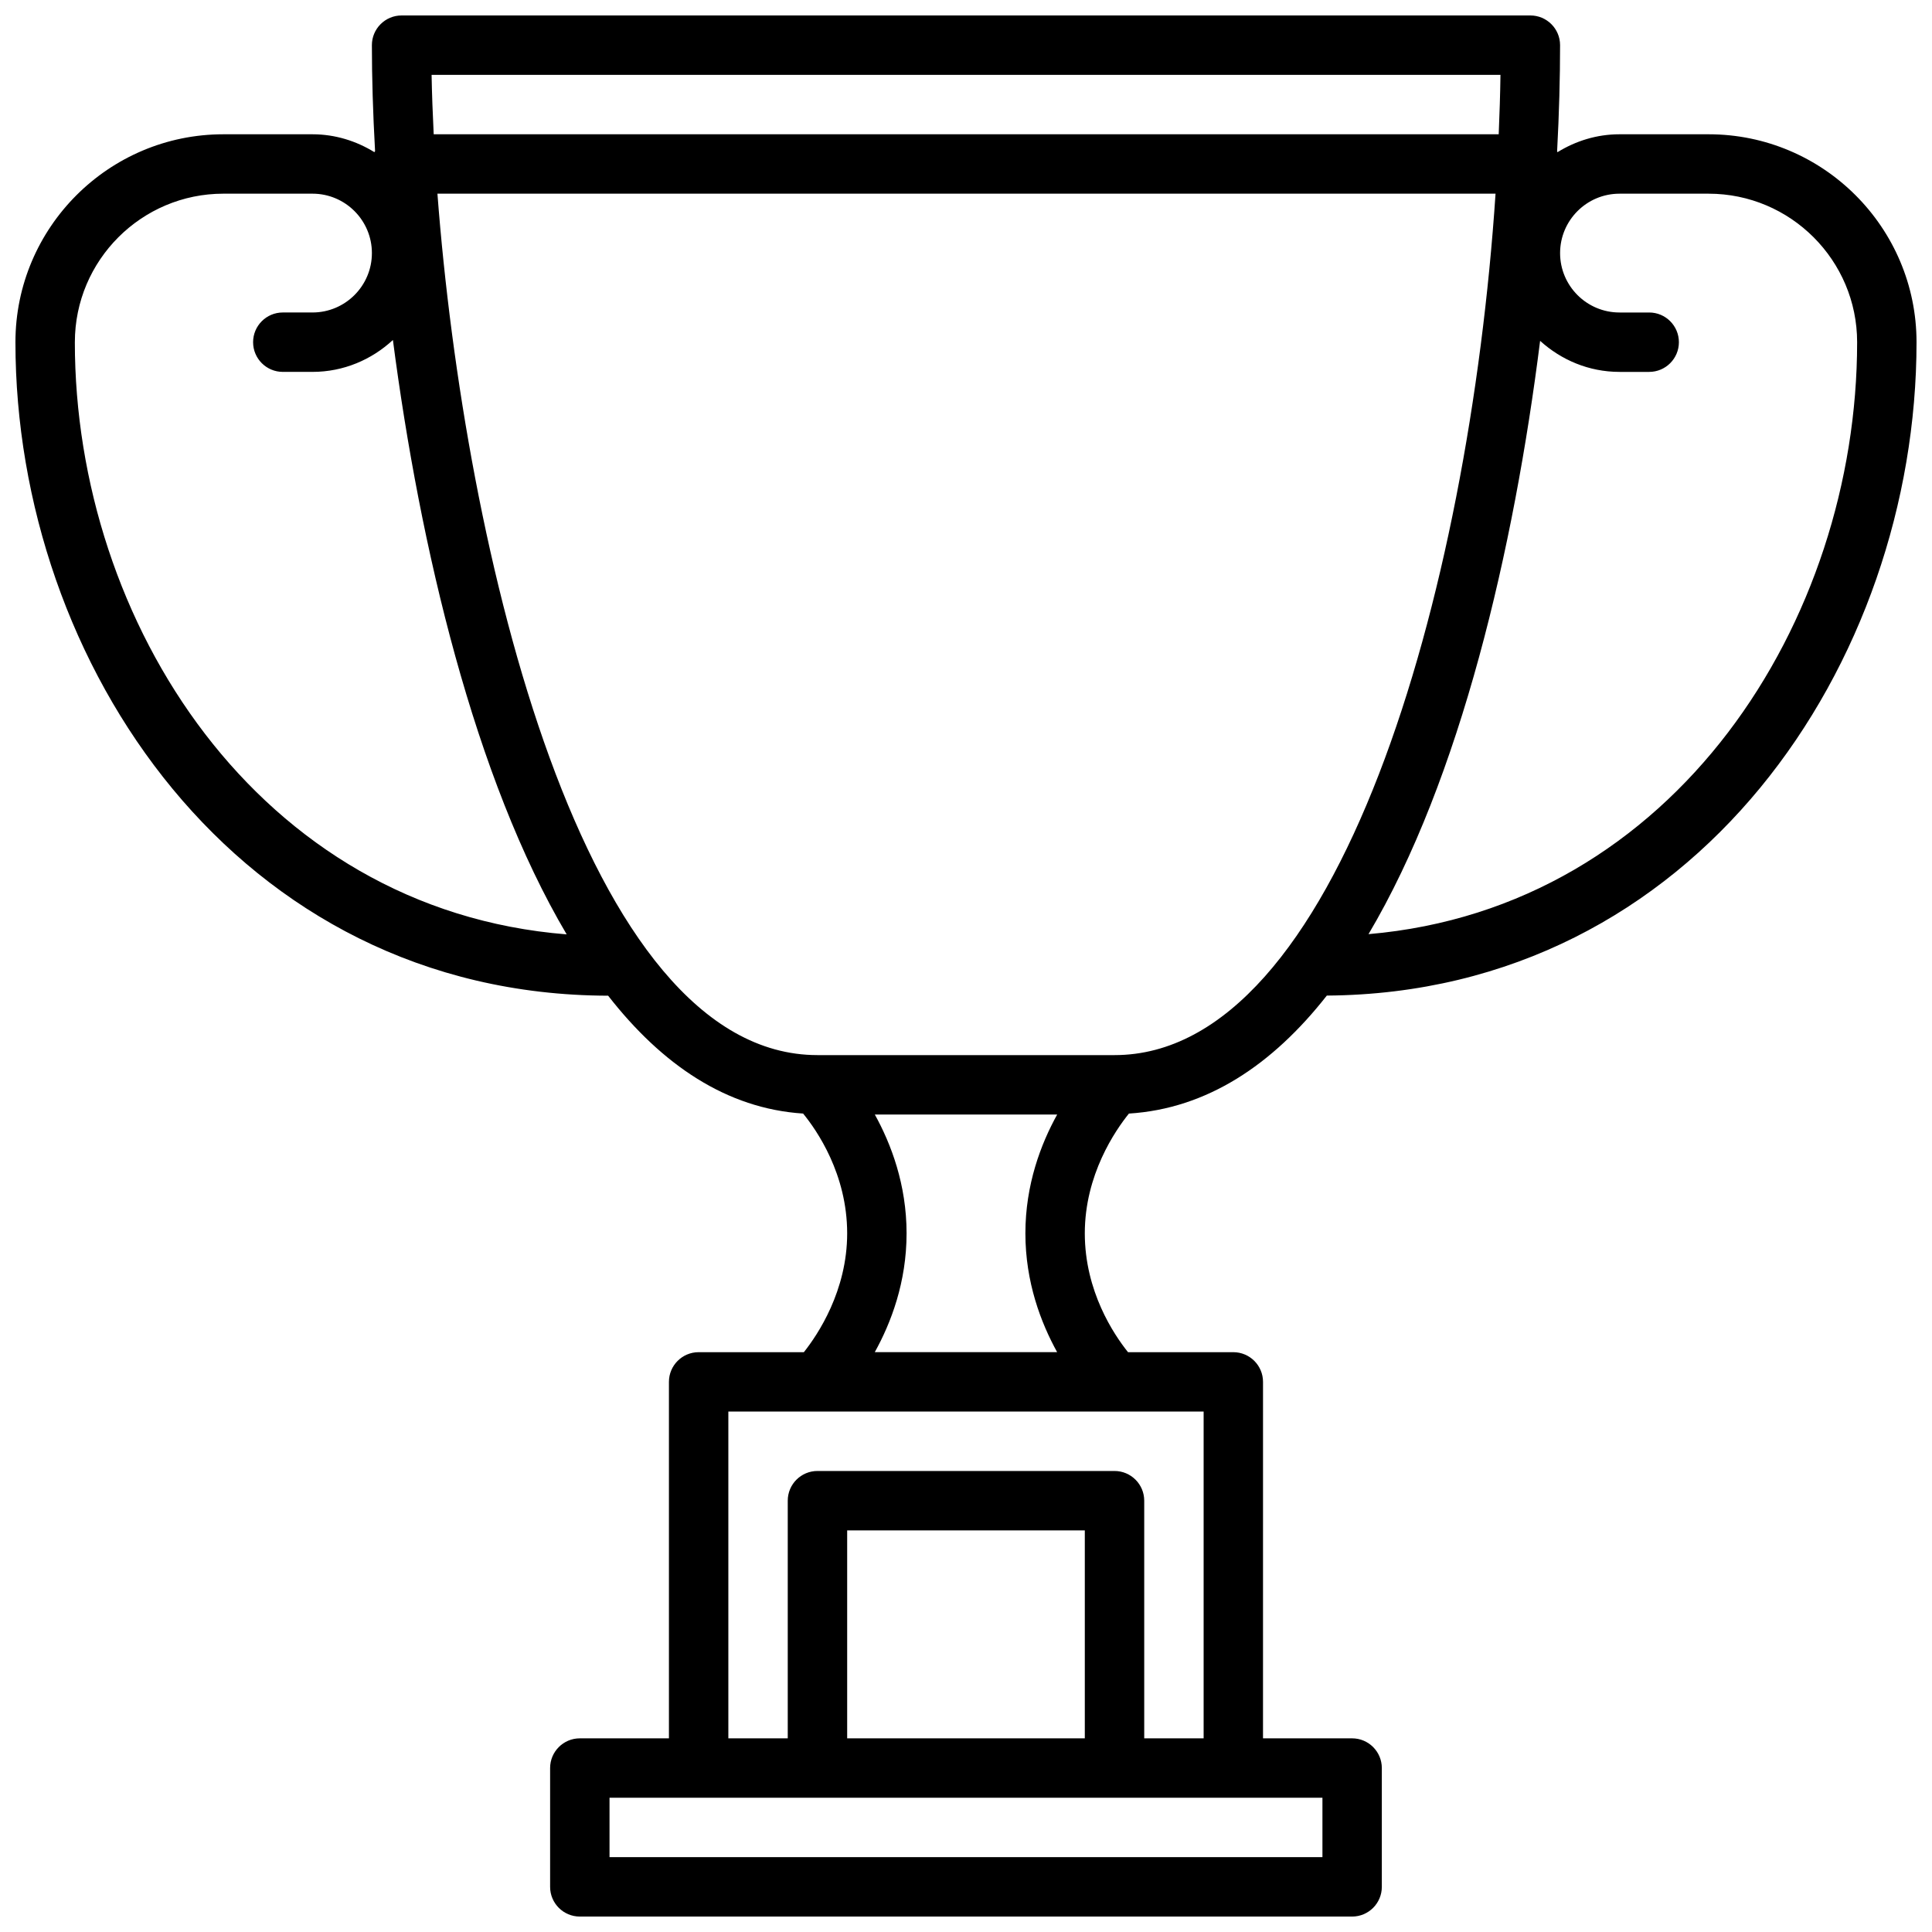 <?xml version="1.0" encoding="UTF-8"?>
<!-- Uploaded to: ICON Repo, www.iconrepo.com, Generator: ICON Repo Mixer Tools -->
<svg width="800px" height="800px" version="1.1" viewBox="144 144 512 512" xmlns="http://www.w3.org/2000/svg">
 <defs>
  <clipPath id="a">
   <path d="m148.09 148.09h503.81v503.81h-503.81z"/>
  </clipPath>
 </defs>
 <g clip-path="url(#a)">
  <path d="m495.62 407.84c97.848-0.703 156.28-88.363 156.28-173.15 0-30.387-24.719-55.105-55.105-55.105h-23.617c-6.031 0-11.617 1.785-16.414 4.738-0.023-0.062-0.086-0.109-0.117-0.172 0.539-10.094 0.789-19.562 0.789-28.184 0-4.344-3.527-7.871-7.871-7.871h-299.14c-4.344 0-7.871 3.527-7.871 7.871 0 8.477 0.277 17.941 0.844 28.086-0.047 0.094-0.141 0.164-0.18 0.27-4.789-2.953-10.379-4.738-16.41-4.738h-23.613c-30.387 0-55.105 24.719-55.105 55.105 0 85.027 58.742 172.95 157.07 173.18 14.273 18.309 31.395 29.922 51.672 31.234 3.621 4.426 11.676 16.02 11.676 31.75 0 15.215-7.762 26.805-11.477 31.488h-27.887c-4.344 0-7.871 3.527-7.871 7.871v94.465h-23.617c-4.344 0-7.871 3.527-7.871 7.871v31.488c0 4.344 3.527 7.871 7.871 7.871h204.67c4.344 0 7.871-3.527 7.871-7.871v-31.488c0-4.344-3.527-7.871-7.871-7.871h-23.617l0.004-94.465c0-4.344-3.527-7.871-7.871-7.871h-27.906c-3.731-4.652-11.453-16.121-11.453-31.488 0-15.562 8.086-27.277 11.691-31.746 20.676-1.301 38.043-12.914 52.441-31.262zm56.527-173.51c5.59 5.062 12.918 8.227 21.035 8.227h7.871c4.344 0 7.871-3.527 7.871-7.871s-3.527-7.871-7.871-7.871h-7.871c-8.684 0-15.742-7.062-15.742-15.742 0-8.684 7.062-15.742 15.742-15.742h23.617c21.703 0 39.359 17.656 39.359 39.359 0 73.762-48.176 149.88-129.49 156.87 24.355-41.066 38.559-102.14 45.477-157.23zm-10.508-70.496c-0.07 5.164-0.242 10.438-0.465 15.742l-282.24 0.004c-0.27-5.434-0.465-10.715-0.559-15.742zm-377.8 70.852c0-21.703 17.656-39.359 39.359-39.359h23.617c8.684 0 15.742 7.062 15.742 15.742 0 8.684-7.062 15.742-15.742 15.742h-7.871c-4.344 0-7.871 3.527-7.871 7.871s3.527 7.871 7.871 7.871h7.871c8.242 0 15.695-3.25 21.309-8.453 7.141 54.75 21.617 116.24 46.051 157.52-81.828-6.516-130.34-82.914-130.34-156.93zm330.62 385.73v15.742l-188.93 0.004v-15.742zm-125.95-15.742v-55.105h62.977v55.105zm94.465-86.594v86.594h-15.742v-62.977c0-4.344-3.527-7.871-7.871-7.871h-78.727c-4.344 0-7.871 3.527-7.871 7.871v62.977h-15.742v-86.594zm-87.137-78.719h48.328c-4.309 7.777-8.426 18.539-8.426 31.488 0 12.949 4.117 23.711 8.414 31.488h-48.328c4.309-7.777 8.426-18.539 8.426-31.488 0-12.949-4.117-23.711-8.414-31.488zm-15.203-15.746c-62.094 0-93.543-133.89-100.71-228.29h280.41c-7.066 105.96-41.738 228.29-100.97 228.29z"/>
 </g>
</svg>